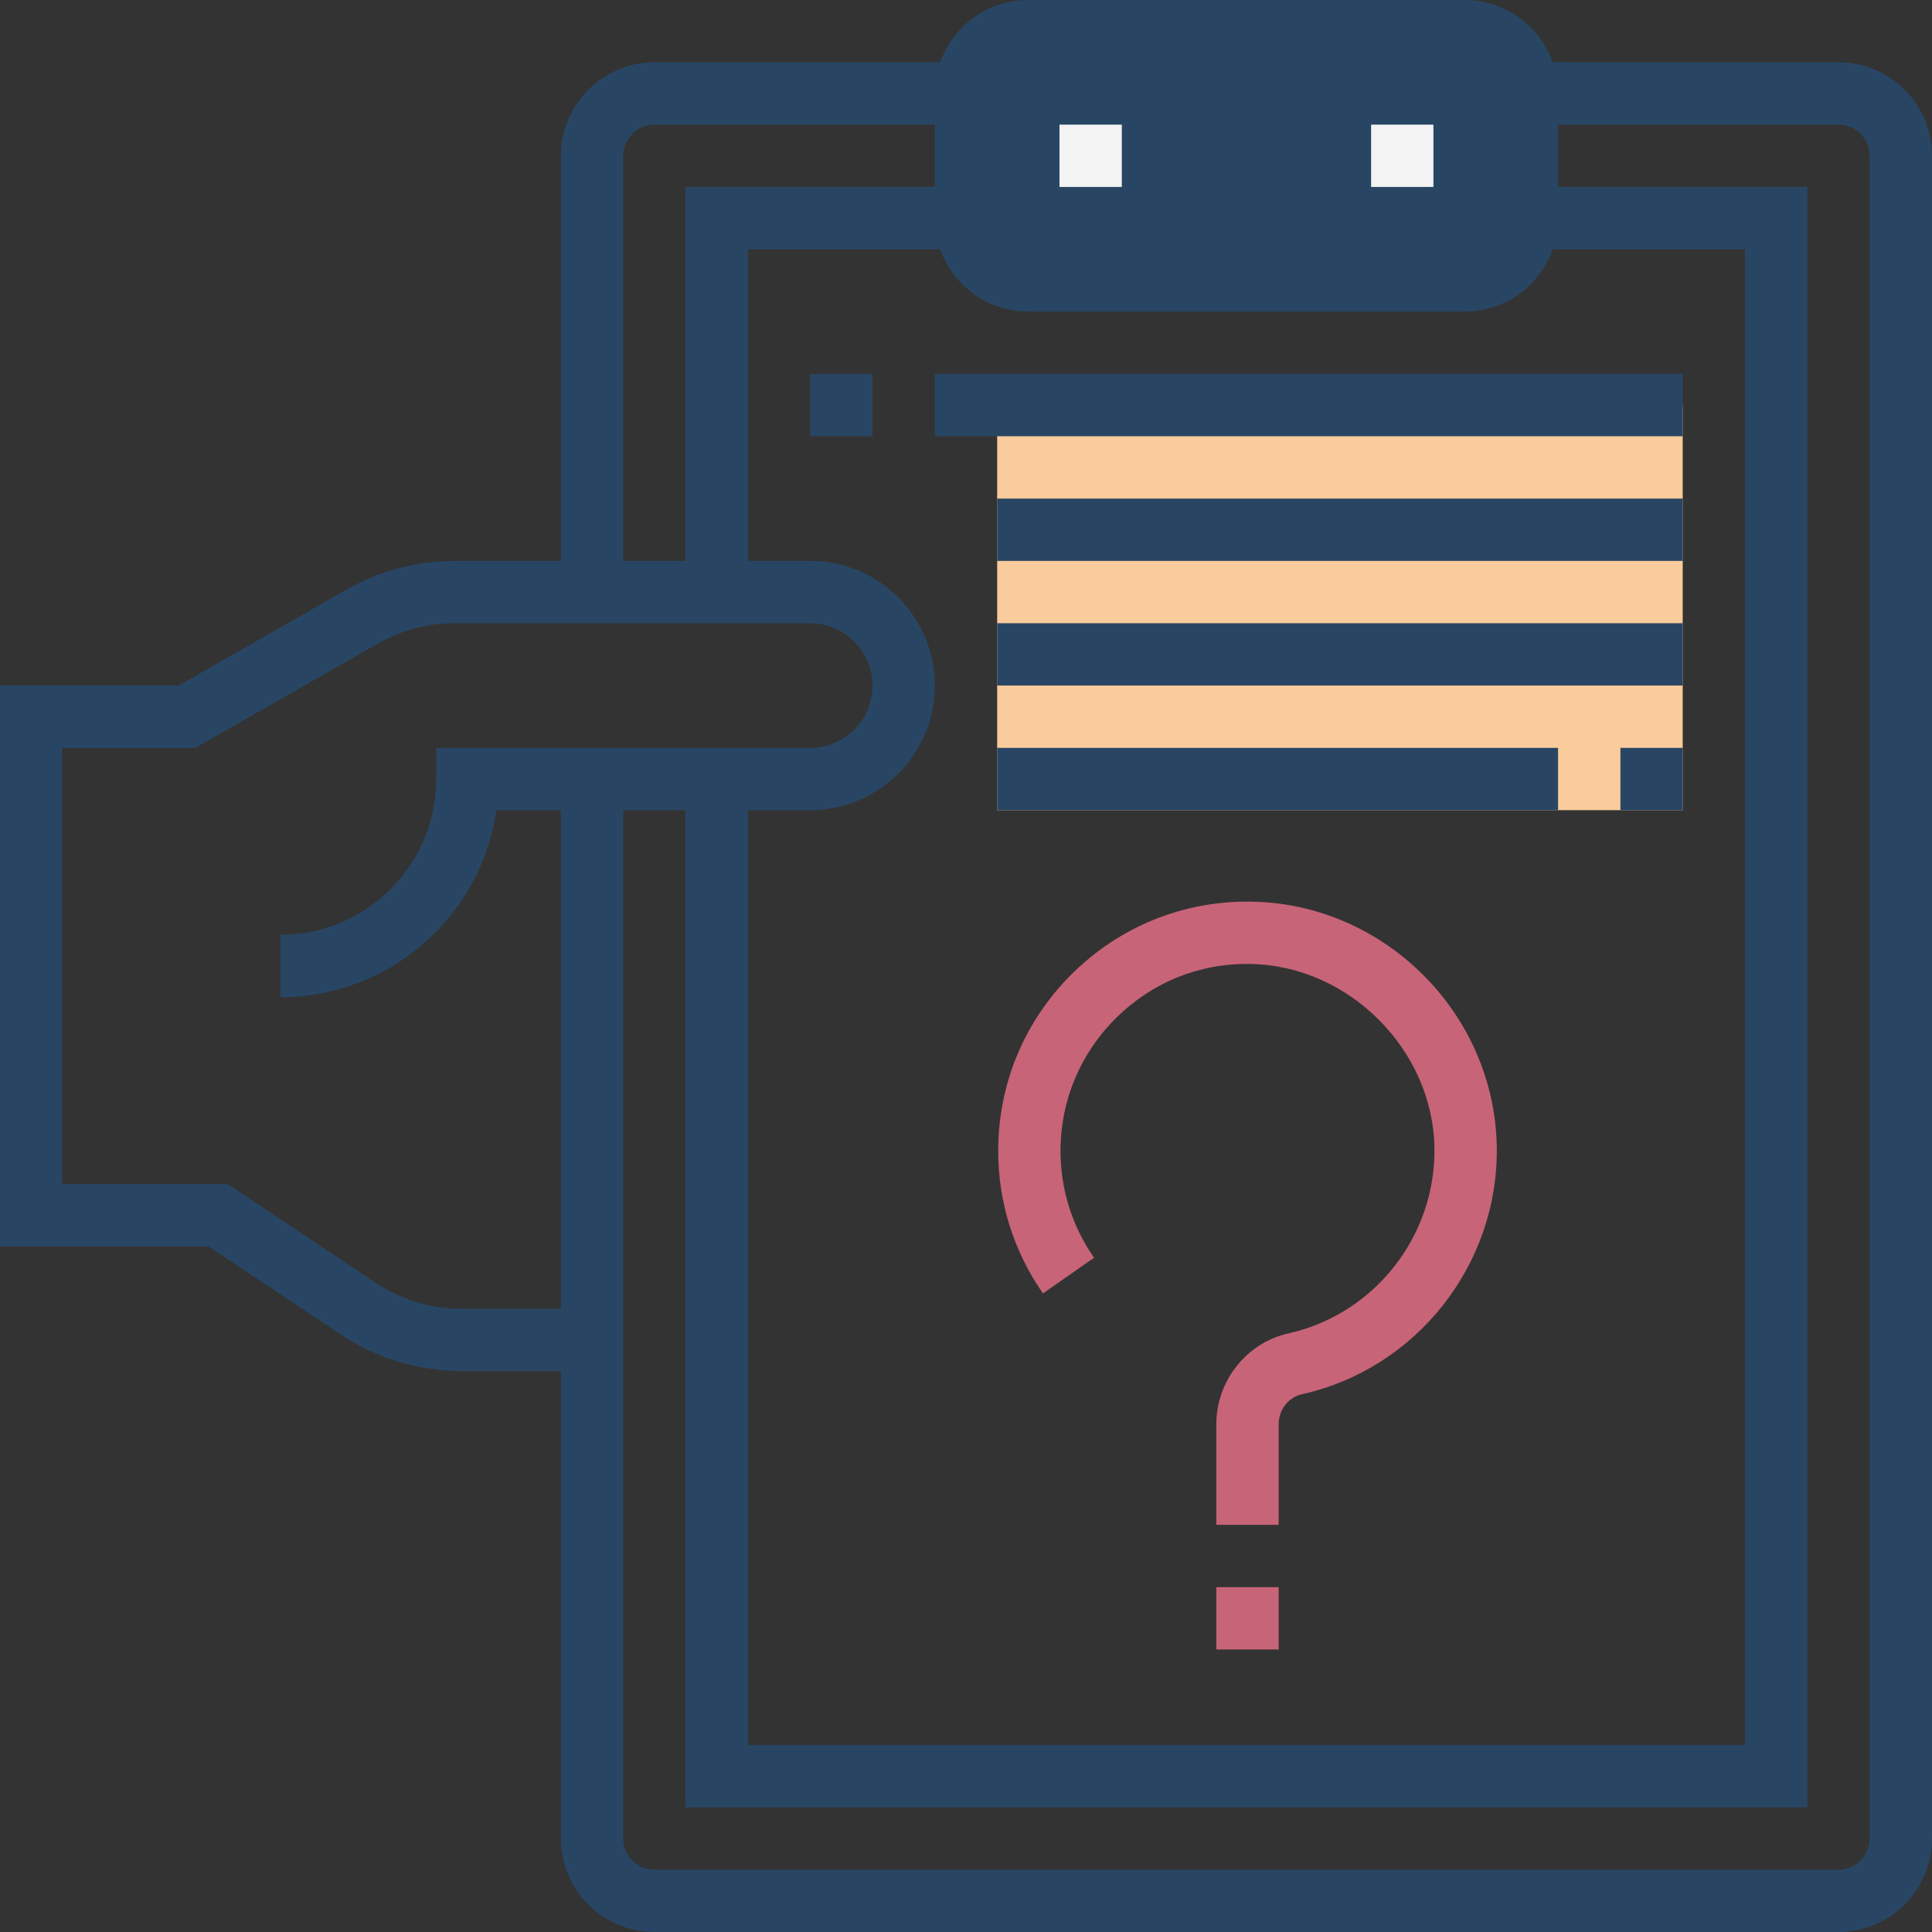 <?xml version="1.0" encoding="UTF-8"?>
<svg width="60px" height="60px" viewBox="0 0 60 60" version="1.1" xmlns="http://www.w3.org/2000/svg" xmlns:xlink="http://www.w3.org/1999/xlink">
    <rect x="0" y="0" width="60" height="60" fill="#333333" stroke="none"/>
    <!-- Generator: Sketch 53 (72520) - https://sketchapp.com -->
    <title>Icn/SaveDraft</title>
    <desc>Created with Sketch.</desc>
    <g id="Icn/SaveDraft" stroke="none" stroke-width="1" fill="none" fill-rule="evenodd">
        <g id="resume" fill-rule="nonzero">
            <polygon id="Path" fill="#FACB9B" points="30.968 12.581 52.258 12.581 52.258 25.161 30.968 25.161"></polygon>
            <path d="M57.097,1.935 L47.419,1.935 L47.419,3.871 L57.097,3.871 C57.631,3.871 58.065,4.305 58.065,4.839 L58.065,57.097 C58.065,57.631 57.631,58.065 57.097,58.065 L20.323,58.065 C19.789,58.065 19.355,57.631 19.355,57.097 L19.355,25.161 L21.29,25.161 L21.29,56.129 L56.129,56.129 L56.129,5.806 L47.465,5.806 L47.465,7.742 L54.194,7.742 L54.194,54.194 L23.226,54.194 L23.226,25.161 L25.161,25.161 C27.296,25.161 29.032,23.425 29.032,21.29 C29.032,19.155 27.296,17.419 25.161,17.419 L23.226,17.419 L23.226,7.742 L30,7.742 L30,5.806 L21.29,5.806 L21.29,17.419 L19.355,17.419 L19.355,4.839 C19.355,4.305 19.789,3.871 20.323,3.871 L30,3.871 L30,1.935 L20.323,1.935 C18.722,1.935 17.419,3.238 17.419,4.839 L17.419,17.419 L14.123,17.419 C12.945,17.419 11.783,17.728 10.761,18.312 L5.549,21.29 L0,21.29 L0,38.71 L6.481,38.71 L10.58,41.443 C11.697,42.188 12.997,42.581 14.338,42.581 L17.419,42.581 L17.419,57.097 C17.419,58.697 18.722,60 20.323,60 L57.097,60 C58.697,60 60,58.697 60,57.097 L60,4.839 C60,3.238 58.697,1.935 57.097,1.935 Z M15.415,25.161 L17.419,25.161 L17.419,40.645 L14.338,40.645 C13.38,40.645 12.452,40.364 11.654,39.832 L7.068,36.774 L1.935,36.774 L1.935,23.226 L6.064,23.226 L11.722,19.993 C12.452,19.576 13.282,19.355 14.123,19.355 L25.161,19.355 C26.229,19.355 27.097,20.223 27.097,21.29 C27.097,22.358 26.229,23.226 25.161,23.226 L13.548,23.226 L13.548,24.194 C13.548,26.861 11.378,29.032 8.71,29.032 L8.71,30.968 C12.117,30.968 14.944,28.44 15.415,25.161 Z" id="Shape" fill="#284664"></path>
            <polygon id="Path" fill="#284664" points="25.161 11.613 27.097 11.613 27.097 13.548 25.161 13.548"></polygon>
            <polygon id="Path" fill="#284664" points="29.032 11.613 52.258 11.613 52.258 13.548 29.032 13.548"></polygon>
            <polygon id="Path" fill="#284664" points="30.968 15.484 52.258 15.484 52.258 17.419 30.968 17.419"></polygon>
            <polygon id="Path" fill="#284664" points="30.968 19.355 52.258 19.355 52.258 21.29 30.968 21.29"></polygon>
            <polygon id="Path" fill="#284664" points="50.323 23.226 52.258 23.226 52.258 25.161 50.323 25.161"></polygon>
            <polygon id="Path" fill="#284664" points="30.968 23.226 48.387 23.226 48.387 25.161 30.968 25.161"></polygon>
            <path d="M45.484,9.677 L31.935,9.677 C30.335,9.677 29.032,8.375 29.032,6.774 L29.032,2.903 C29.032,1.303 30.335,0 31.935,0 L45.484,0 C47.084,0 48.387,1.303 48.387,2.903 L48.387,6.774 C48.387,8.375 47.084,9.677 45.484,9.677 Z" id="Path" fill="#284664"></path>
            <polygon id="Path" fill="#F3F3F3" points="32.903 3.871 34.839 3.871 34.839 5.806 32.903 5.806"></polygon>
            <polygon id="Path" fill="#F3F3F3" points="42.581 3.871 44.516 3.871 44.516 5.806 42.581 5.806"></polygon>
            <g id="Group-4" transform="translate(31, 28)" fill="#C86478">
                <polygon id="Path" points="6.774 21.29 8.71 21.29 8.71 23.226 6.774 23.226"></polygon>
                <path d="M8.71,19.355 L6.774,19.355 L6.774,16.229 C6.774,14.884 7.715,13.699 9.012,13.41 C11.678,12.816 13.586,10.398 13.548,7.66 C13.506,4.601 10.885,1.98 7.825,1.937 C6.251,1.908 4.781,2.508 3.666,3.609 C2.551,4.709 1.935,6.176 1.935,7.742 C1.935,8.935 2.296,10.083 2.977,11.06 L1.39,12.168 C0.481,10.865 5.92415006e-13,9.335 5.92415006e-13,7.742 C5.92415006e-13,5.653 0.819,3.696 2.306,2.23 C3.767,0.79 5.693,3.00204306e-13 7.74,3.00204306e-13 C7.778,3.00204306e-13 7.815,0.001 7.852,0.001 C12.003,0.059 15.426,3.483 15.484,7.633 C15.534,11.282 12.989,14.507 9.433,15.299 C9.014,15.392 8.71,15.784 8.71,16.229 L8.71,19.355 Z" id="Path"></path>
            </g>
        </g>
    </g>
</svg>